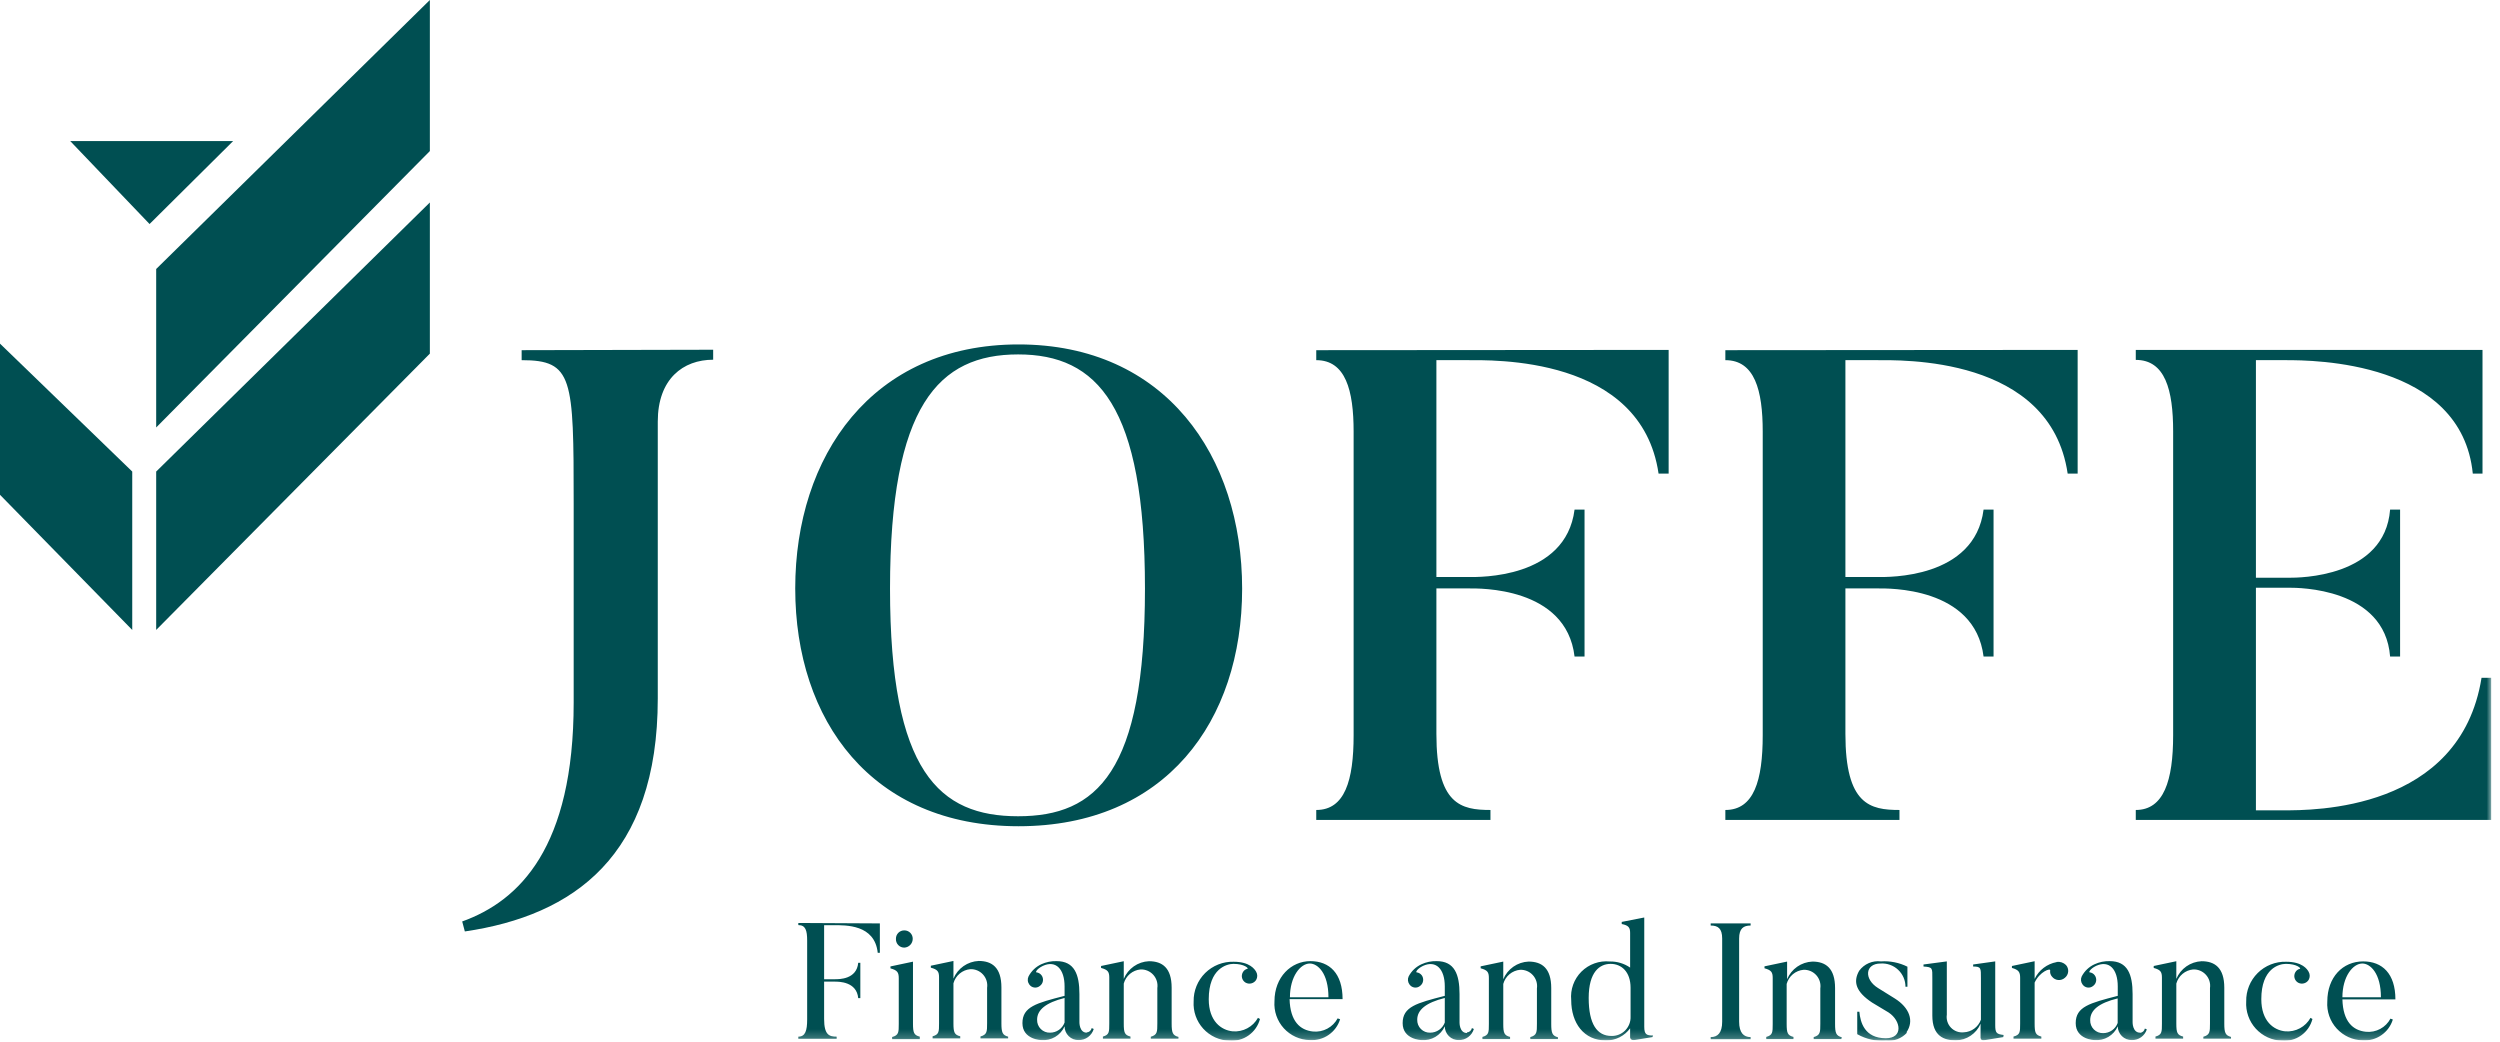 <svg width="283" height="118" viewBox="0 0 283 118" fill="none" xmlns="http://www.w3.org/2000/svg">
<g clip-path="url(#clip0_1_203)">
<path d="M7.95 15.97L16.93 25.36L26.39 15.97H7.95Z" fill="#004F52"/>
<path d="M48.66 0L17.68 30.45V48.39L48.66 17.1V0Z" fill="#004F52"/>
<path d="M17.68 53.38V71.31L48.66 40.03V22.92L17.68 53.38Z" fill="#004F52"/>
<path d="M0 56.01L14.97 71.31V53.38L0 38.9V56.01Z" fill="#004F52"/>
<mask id="mask0_1_203" style="mask-type:luminance" maskUnits="userSpaceOnUse" x="0" y="0" width="283" height="118">
<path d="M282.04 0H0V117.78H282.04V0Z" fill="white"/>
</mask>
<g mask="url(#mask0_1_203)">
<path d="M280.91 76.73C278.49 91.84 261.79 91.73 258.47 91.73H255.37V66.53H259.15C260.15 66.53 269.95 66.53 270.56 74.32H271.69V57.69H270.56C269.95 65.4 260.21 65.4 259.15 65.4H255.37V40.77H258.77C261.87 40.77 278.64 40.85 279.92 53.61H281.02V39.61H241.77V40.74C245.1 40.74 246 44.14 246 48.83V83.23C246 88.37 244.94 91.69 241.77 91.69V92.82H282.02V76.73H280.91ZM195.31 39.64V40.77C198.63 40.77 199.54 44.17 199.54 48.86V83.23C199.54 88.37 198.54 91.69 195.31 91.69V92.82H215.02V91.69C211.69 91.69 208.9 91.09 208.9 83.08V66.61H212.6C213.66 66.61 223.55 66.38 224.54 74.32H225.67V57.69H224.54C223.54 65.55 213.66 65.32 212.6 65.32H208.9V40.77H212.22C215.17 40.77 232.09 40.24 234.06 53.61H235.19V39.61L195.31 39.64ZM149 39.64V40.77C152.32 40.77 153.23 44.17 153.23 48.86V83.23C153.23 88.37 152.23 91.69 149 91.69V92.82H168.72V91.69C165.39 91.69 162.6 91.09 162.6 83.08V66.61H166.3C167.36 66.61 177.3 66.38 178.24 74.32H179.37V57.69H178.24C177.24 65.55 167.36 65.32 166.3 65.32H162.6V40.77H165.92C168.92 40.77 185.79 40.24 187.75 53.61H188.89V39.61L149 39.64ZM140.61 66.64C140.61 51.64 131.92 38.99 115.3 38.99C98.68 38.99 90.02 51.65 90.02 66.61C90.02 81.57 98.68 93.53 115.3 93.53C131.92 93.53 140.61 81.67 140.61 66.64ZM129.61 66.64C129.61 87.41 124.17 92.4 115.25 92.4C106.33 92.4 100.75 87.4 100.75 66.64C100.75 45.88 106.26 40.12 115.25 40.12C124.24 40.12 129.61 45.94 129.61 66.64ZM59.05 39.64V40.77C64.86 40.77 64.94 42.77 64.94 56.94V79.53C64.94 95.92 58.82 101.97 52.32 104.31L52.62 105.44C64.94 103.63 74.46 96.9 74.46 79.07V47.72C74.46 42.89 77.33 40.72 80.73 40.72V39.59L59.05 39.64Z" fill="#004F52"/>
<path d="M270.6 115.31C270.338 115.804 269.935 116.21 269.441 116.475C268.948 116.74 268.388 116.853 267.83 116.8C266.35 116.65 265.23 115.65 265.16 113.13H271.16C271.16 110.21 269.67 108.83 267.51 108.83C265.2 108.83 263.45 110.62 263.45 113.38C263.412 113.933 263.487 114.489 263.67 115.013C263.852 115.537 264.139 116.019 264.513 116.429C264.887 116.839 265.339 117.17 265.844 117.4C266.349 117.63 266.896 117.756 267.45 117.77C268.203 117.819 268.95 117.612 269.57 117.184C270.191 116.756 270.649 116.131 270.87 115.41L270.6 115.31ZM265.16 112.89C265.16 110.54 266.35 109.07 267.42 109.07C268.31 109.07 269.52 110.17 269.52 112.89H265.16ZM261.55 115.22C261.271 115.721 260.854 116.131 260.349 116.402C259.844 116.673 259.272 116.794 258.7 116.75C257.37 116.62 255.98 115.59 255.98 113.11C255.98 109.63 257.98 109.11 258.77 109.11C260.02 109.11 260.52 109.63 260.35 109.67C260.241 109.693 260.137 109.74 260.047 109.807C259.957 109.875 259.883 109.961 259.83 110.06C259.773 110.158 259.736 110.267 259.721 110.38C259.707 110.492 259.714 110.607 259.744 110.717C259.774 110.826 259.825 110.929 259.895 111.019C259.965 111.109 260.051 111.184 260.15 111.24C260.352 111.348 260.588 111.375 260.809 111.315C261.03 111.256 261.22 111.115 261.34 110.92C261.419 110.781 261.461 110.624 261.461 110.465C261.461 110.305 261.419 110.148 261.34 110.01C261.18 109.71 260.62 108.87 258.79 108.87C258.195 108.853 257.602 108.958 257.048 109.178C256.495 109.397 255.991 109.727 255.569 110.147C255.146 110.566 254.813 111.068 254.59 111.62C254.367 112.172 254.258 112.764 254.27 113.36C254.235 113.921 254.313 114.483 254.5 115.013C254.687 115.543 254.978 116.03 255.357 116.446C255.736 116.861 256.194 117.196 256.705 117.43C257.216 117.664 257.769 117.794 258.33 117.81C259.101 117.87 259.869 117.656 260.498 117.206C261.127 116.756 261.578 116.099 261.77 115.35L261.55 115.22ZM252.55 117.38C251.9 117.21 251.79 116.89 251.79 115.87V111.81C251.79 109.56 250.72 108.81 249.22 108.81C248.603 108.837 248.006 109.039 247.499 109.393C246.993 109.748 246.598 110.239 246.36 110.81V108.81L243.8 109.35V109.57C244.58 109.78 244.73 110.02 244.73 110.67V115.87C244.73 116.82 244.73 117.14 244 117.34V117.58H247.13V117.34C246.46 117.17 246.36 116.89 246.36 115.87V111.34C246.477 110.91 246.723 110.526 247.064 110.24C247.406 109.954 247.827 109.779 248.27 109.74C248.541 109.73 248.811 109.779 249.06 109.885C249.309 109.99 249.532 110.149 249.714 110.351C249.895 110.552 250.03 110.79 250.109 111.049C250.188 111.309 250.209 111.582 250.17 111.85V115.85C250.17 116.8 250.17 117.15 249.42 117.36V117.58H252.55V117.38ZM242.25 116.9C241.39 116.9 241.41 115.72 241.41 115.72V112.53C241.41 110.31 240.85 108.8 238.82 108.8C238.231 108.784 237.646 108.903 237.11 109.15C236.483 109.433 235.968 109.919 235.65 110.53C235.581 110.678 235.554 110.842 235.571 111.004C235.589 111.166 235.651 111.32 235.75 111.45C235.815 111.542 235.899 111.619 235.995 111.678C236.091 111.736 236.199 111.774 236.311 111.789C236.422 111.804 236.536 111.796 236.644 111.765C236.752 111.734 236.853 111.681 236.94 111.61C237.032 111.543 237.11 111.458 237.169 111.36C237.227 111.263 237.266 111.155 237.283 111.042C237.3 110.93 237.294 110.815 237.266 110.705C237.238 110.595 237.189 110.491 237.12 110.4C237.054 110.308 236.969 110.231 236.87 110.174C236.772 110.117 236.663 110.082 236.55 110.07C236.44 110.07 236.55 109.7 237.27 109.34C238.77 108.65 239.73 109.73 239.73 111.65V112.73C236.55 113.55 234.97 113.96 234.97 115.82C234.97 117.68 237.09 117.74 237.09 117.74C237.638 117.787 238.187 117.662 238.66 117.382C239.133 117.103 239.508 116.682 239.73 116.18C239.732 116.387 239.774 116.592 239.855 116.782C239.935 116.973 240.053 117.146 240.201 117.291C240.349 117.436 240.524 117.55 240.716 117.627C240.908 117.704 241.113 117.743 241.32 117.74C241.696 117.747 242.064 117.634 242.37 117.416C242.677 117.198 242.904 116.887 243.02 116.53L242.8 116.43C242.774 116.562 242.705 116.682 242.604 116.77C242.502 116.859 242.375 116.911 242.24 116.92M239.72 113.02V115.8C239.6 116.138 239.378 116.43 239.084 116.636C238.79 116.842 238.439 116.952 238.08 116.95C237.885 116.957 237.691 116.924 237.51 116.852C237.328 116.781 237.163 116.673 237.025 116.535C236.887 116.397 236.779 116.232 236.708 116.051C236.637 115.869 236.603 115.675 236.61 115.48C236.61 114.36 237.56 113.55 239.72 113.02ZM232.81 108.91C232.275 109.008 231.771 109.232 231.338 109.562C230.905 109.892 230.557 110.32 230.32 110.81V108.81L227.75 109.35V109.57C228.51 109.78 228.68 110.04 228.68 110.69V115.85C228.68 116.85 228.68 117.14 227.93 117.34V117.58H231.08V117.34C230.41 117.17 230.32 116.89 230.32 115.85V111.23C230.89 109.99 232.14 109.54 232.08 109.86C232.06 109.985 232.069 110.113 232.105 110.234C232.142 110.355 232.205 110.467 232.29 110.56C232.375 110.667 232.48 110.756 232.6 110.821C232.72 110.886 232.851 110.926 232.987 110.938C233.123 110.95 233.26 110.934 233.389 110.892C233.519 110.849 233.638 110.78 233.74 110.69C233.848 110.606 233.936 110.5 234.001 110.38C234.066 110.261 234.106 110.129 234.118 109.993C234.131 109.857 234.115 109.72 234.072 109.591C234.03 109.461 233.961 109.342 233.87 109.24C233.732 109.104 233.565 109.002 233.381 108.941C233.197 108.88 233.002 108.863 232.81 108.89M226.81 117.16C226.02 117.06 225.86 116.95 225.86 116.06V108.83L223.36 109.18V109.41C224.27 109.41 224.24 109.59 224.24 110.73V115.43C224.096 115.834 223.834 116.186 223.488 116.441C223.143 116.695 222.729 116.841 222.3 116.86C222.034 116.889 221.765 116.856 221.513 116.765C221.261 116.673 221.034 116.525 220.848 116.332C220.663 116.139 220.524 115.906 220.443 115.65C220.362 115.395 220.34 115.125 220.38 114.86V108.83L217.74 109.18V109.41C218.8 109.48 218.74 109.58 218.74 110.77V114.96C218.74 117.29 220.06 117.77 221.4 117.77C221.999 117.76 222.582 117.578 223.078 117.244C223.575 116.91 223.965 116.44 224.2 115.89V117.47C224.2 117.47 224.2 117.84 224.64 117.75L226.77 117.4L226.81 117.16ZM215.81 116.86C216.7 115.57 216.16 114.07 214.48 113.02L212.6 111.85C210.98 110.85 211.11 109.07 212.88 109.07C213.241 109.045 213.603 109.095 213.944 109.216C214.284 109.337 214.597 109.526 214.861 109.773C215.125 110.02 215.336 110.318 215.481 110.649C215.625 110.981 215.7 111.338 215.7 111.7H215.92V109.43C214.992 108.966 213.956 108.759 212.92 108.83C212.453 108.771 211.978 108.838 211.546 109.025C211.113 109.211 210.739 109.51 210.46 109.89C209.72 111.18 210.13 112.3 211.92 113.49L213.8 114.62C215.21 115.56 215.46 117.53 213.48 117.53C211.06 117.53 210.59 115.72 210.48 114.53H210.24V117.07C211.231 117.63 212.365 117.887 213.5 117.81C213.939 117.851 214.381 117.79 214.792 117.632C215.203 117.474 215.572 117.224 215.87 116.9M208.49 117.42C207.84 117.25 207.73 116.93 207.73 115.91V111.85C207.73 109.6 206.67 108.85 205.16 108.85C204.543 108.877 203.946 109.079 203.439 109.433C202.933 109.788 202.538 110.279 202.3 110.85V108.85L199.74 109.39V109.61C200.52 109.82 200.67 110.06 200.67 110.71V115.91C200.67 116.86 200.67 117.18 199.94 117.38V117.62H203.02V117.38C202.35 117.21 202.25 116.93 202.25 115.91V111.38C202.367 110.95 202.613 110.566 202.954 110.28C203.296 109.994 203.717 109.819 204.16 109.78C204.431 109.77 204.7 109.819 204.95 109.925C205.199 110.03 205.422 110.189 205.604 110.391C205.785 110.592 205.92 110.83 205.999 111.089C206.078 111.349 206.099 111.622 206.06 111.89V115.89C206.06 116.84 206.06 117.19 205.31 117.4V117.62H208.44L208.49 117.42ZM193.65 104.53V104.77C194.47 104.77 194.95 105.09 194.95 106.24V115.65C194.95 116.92 194.45 117.4 193.65 117.4V117.64H198.17V117.4C197.39 117.4 196.87 116.92 196.87 115.65V106.24C196.87 105.09 197.37 104.77 198.17 104.77V104.53H193.65ZM187.13 117.22C186.38 117.22 186.13 117.1 186.13 116.22V103.86L183.58 104.36V104.6C184.34 104.75 184.53 104.99 184.53 105.6V109.53C183.854 109.066 183.05 108.825 182.23 108.84C181.643 108.783 181.051 108.856 180.495 109.055C179.94 109.253 179.435 109.573 179.017 109.989C178.6 110.406 178.279 110.91 178.079 111.465C177.879 112.02 177.805 112.612 177.86 113.2C177.86 115.81 179.29 117.78 181.79 117.78C182.324 117.786 182.852 117.664 183.329 117.424C183.806 117.184 184.218 116.833 184.53 116.4V117.4C184.53 117.4 184.53 117.82 185.05 117.73L187.05 117.4L187.13 117.22ZM184.58 115.07C184.593 115.36 184.545 115.649 184.441 115.919C184.337 116.19 184.178 116.436 183.975 116.642C183.771 116.849 183.527 117.011 183.258 117.119C182.989 117.227 182.7 117.278 182.41 117.27C180.79 117.27 179.84 115.93 179.84 112.97C179.84 110.01 181.09 109.11 182.32 109.11C183.55 109.11 184.58 110.01 184.58 111.81V115.07ZM176.36 117.42C175.71 117.25 175.6 116.93 175.6 115.91V111.85C175.6 109.6 174.54 108.85 173.03 108.85C172.413 108.877 171.816 109.079 171.309 109.433C170.803 109.788 170.408 110.279 170.17 110.85V108.85L167.61 109.39V109.61C168.39 109.82 168.54 110.06 168.54 110.71V115.91C168.54 116.86 168.54 117.18 167.81 117.38V117.62H170.94V117.38C170.27 117.21 170.17 116.93 170.17 115.91V111.38C170.287 110.95 170.533 110.566 170.874 110.28C171.216 109.994 171.637 109.819 172.08 109.78C172.351 109.77 172.621 109.819 172.87 109.925C173.119 110.03 173.342 110.189 173.524 110.391C173.705 110.592 173.84 110.83 173.919 111.089C173.998 111.349 174.019 111.622 173.98 111.89V115.89C173.98 116.84 173.98 117.19 173.23 117.4V117.62H176.36V117.42ZM166.06 116.94C165.2 116.94 165.22 115.76 165.22 115.76V112.53C165.22 110.31 164.66 108.8 162.63 108.8C162.041 108.784 161.456 108.903 160.92 109.15C160.293 109.433 159.778 109.919 159.46 110.53C159.391 110.678 159.364 110.842 159.381 111.004C159.399 111.166 159.461 111.32 159.56 111.45C159.625 111.542 159.709 111.619 159.805 111.678C159.902 111.736 160.009 111.774 160.121 111.789C160.232 111.804 160.346 111.796 160.454 111.765C160.562 111.734 160.663 111.681 160.75 111.61C160.935 111.474 161.059 111.271 161.094 111.044C161.13 110.817 161.075 110.586 160.94 110.4C160.871 110.309 160.784 110.232 160.684 110.176C160.584 110.119 160.474 110.083 160.36 110.07C160.25 110.07 160.36 109.7 161.08 109.34C162.58 108.65 163.55 109.73 163.55 111.65V112.73C160.36 113.55 158.78 113.96 158.78 115.82C158.78 117.68 160.9 117.74 160.9 117.74C161.449 117.786 161.999 117.661 162.474 117.382C162.948 117.102 163.325 116.682 163.55 116.18C163.55 116.386 163.591 116.591 163.671 116.781C163.751 116.972 163.867 117.145 164.014 117.29C164.161 117.435 164.336 117.55 164.527 117.627C164.719 117.704 164.924 117.743 165.13 117.74C165.514 117.746 165.889 117.627 166.198 117.399C166.507 117.171 166.733 116.848 166.84 116.48L166.62 116.38C166.594 116.512 166.525 116.631 166.424 116.72C166.322 116.809 166.195 116.861 166.06 116.87M163.55 112.97V115.75C163.426 116.087 163.201 116.378 162.906 116.584C162.611 116.789 162.26 116.9 161.9 116.9C161.705 116.907 161.511 116.874 161.33 116.802C161.148 116.731 160.983 116.623 160.845 116.485C160.707 116.347 160.599 116.182 160.528 116.001C160.457 115.819 160.423 115.625 160.43 115.43C160.43 114.31 161.43 113.5 163.55 112.97ZM151.42 115.28C151.155 115.774 150.75 116.179 150.255 116.444C149.761 116.71 149.199 116.823 148.64 116.77C147.17 116.62 146.05 115.62 145.98 113.1H151.98C151.98 110.18 150.49 108.8 148.33 108.8C146.17 108.8 144.27 110.59 144.27 113.35C144.231 113.904 144.304 114.46 144.487 114.985C144.669 115.509 144.955 115.992 145.329 116.402C145.703 116.813 146.157 117.143 146.663 117.373C147.168 117.603 147.715 117.728 148.27 117.74C149.024 117.789 149.773 117.583 150.395 117.155C151.017 116.727 151.477 116.102 151.7 115.38L151.42 115.28ZM146.02 112.89C146.02 110.54 147.21 109.07 148.27 109.07C149.17 109.07 150.38 110.17 150.38 112.89H146.02ZM142.4 115.22C142.121 115.721 141.704 116.131 141.199 116.402C140.694 116.673 140.122 116.794 139.55 116.75C138.23 116.62 136.83 115.59 136.83 113.11C136.83 109.63 138.88 109.11 139.63 109.11C140.88 109.11 141.38 109.63 141.21 109.67C141.1 109.692 140.996 109.738 140.906 109.806C140.816 109.873 140.742 109.96 140.69 110.06C140.633 110.158 140.596 110.267 140.581 110.38C140.567 110.492 140.574 110.607 140.604 110.717C140.634 110.826 140.685 110.929 140.755 111.019C140.825 111.109 140.911 111.184 141.01 111.24C141.212 111.348 141.448 111.375 141.669 111.315C141.89 111.256 142.08 111.115 142.2 110.92C142.279 110.781 142.321 110.624 142.321 110.465C142.321 110.305 142.279 110.148 142.2 110.01C142.03 109.71 141.47 108.87 139.65 108.87C139.054 108.854 138.461 108.958 137.907 109.178C137.353 109.397 136.849 109.726 136.425 110.146C136.002 110.566 135.668 111.067 135.444 111.619C135.219 112.172 135.109 112.764 135.12 113.36C135.085 113.921 135.163 114.483 135.35 115.013C135.537 115.543 135.828 116.03 136.207 116.446C136.586 116.861 137.044 117.196 137.555 117.43C138.066 117.664 138.619 117.794 139.18 117.81C139.952 117.866 140.719 117.651 141.349 117.202C141.979 116.753 142.432 116.098 142.63 115.35L142.4 115.22ZM133.4 117.38C132.74 117.21 132.63 116.89 132.63 115.87V111.81C132.63 109.56 131.57 108.81 130.06 108.81C129.444 108.836 128.848 109.039 128.343 109.393C127.838 109.747 127.445 110.239 127.21 110.81V108.81L124.64 109.35V109.57C125.42 109.78 125.57 110.02 125.57 110.67V115.87C125.57 116.82 125.57 117.14 124.85 117.34V117.58H127.97V117.34C127.3 117.17 127.21 116.89 127.21 115.87V111.34C127.325 110.911 127.569 110.527 127.909 110.241C128.249 109.955 128.668 109.78 129.11 109.74C129.381 109.73 129.65 109.779 129.9 109.885C130.149 109.99 130.372 110.149 130.554 110.351C130.735 110.552 130.87 110.79 130.949 111.049C131.028 111.309 131.049 111.582 131.01 111.85V115.85C131.01 116.8 131.01 117.15 130.27 117.36V117.58H133.4V117.38ZM123.02 116.9C122.17 116.9 122.19 115.72 122.19 115.72V112.53C122.19 110.31 121.63 108.8 119.6 108.8C119.008 108.783 118.419 108.903 117.88 109.15C117.257 109.436 116.747 109.922 116.43 110.53C116.36 110.677 116.331 110.84 116.347 111.002C116.362 111.165 116.423 111.319 116.52 111.45C116.585 111.542 116.669 111.619 116.765 111.678C116.861 111.736 116.969 111.774 117.081 111.789C117.192 111.804 117.306 111.796 117.414 111.765C117.522 111.734 117.623 111.681 117.71 111.61C117.803 111.543 117.881 111.459 117.941 111.362C118.001 111.265 118.041 111.157 118.059 111.045C118.076 110.932 118.071 110.817 118.044 110.706C118.017 110.596 117.968 110.491 117.9 110.4C117.832 110.308 117.745 110.231 117.645 110.174C117.545 110.117 117.435 110.082 117.32 110.07C117.21 110.07 117.32 109.7 118.05 109.34C119.54 108.65 120.51 109.73 120.51 111.65V112.73C117.32 113.55 115.74 113.96 115.74 115.82C115.74 117.68 117.86 117.74 117.86 117.74C118.41 117.789 118.961 117.665 119.436 117.385C119.911 117.106 120.287 116.684 120.51 116.18C120.51 116.386 120.551 116.591 120.631 116.781C120.711 116.972 120.827 117.145 120.974 117.29C121.121 117.435 121.296 117.55 121.487 117.627C121.679 117.704 121.884 117.743 122.09 117.74C122.475 117.747 122.852 117.628 123.163 117.4C123.474 117.172 123.701 116.849 123.81 116.48L123.58 116.38C123.554 116.512 123.485 116.631 123.384 116.72C123.282 116.809 123.155 116.861 123.02 116.87M120.51 112.97V115.75C120.389 116.087 120.166 116.379 119.872 116.584C119.579 116.79 119.229 116.9 118.87 116.9C118.675 116.907 118.481 116.874 118.3 116.802C118.118 116.731 117.953 116.623 117.815 116.485C117.677 116.347 117.569 116.182 117.498 116.001C117.427 115.819 117.393 115.625 117.4 115.43C117.4 114.31 118.4 113.5 120.51 112.97ZM114.12 117.35C113.47 117.18 113.36 116.86 113.36 115.84V111.78C113.36 109.53 112.3 108.78 110.79 108.78C110.173 108.807 109.576 109.009 109.069 109.363C108.563 109.718 108.168 110.209 107.93 110.78V108.78L105.37 109.32V109.54C106.15 109.75 106.3 109.99 106.3 110.64V115.84C106.3 116.79 106.3 117.11 105.57 117.31V117.55H108.7V117.31C108.03 117.14 107.93 116.86 107.93 115.84V111.31C108.047 110.88 108.293 110.496 108.634 110.21C108.976 109.924 109.397 109.749 109.84 109.71C110.111 109.7 110.38 109.749 110.63 109.855C110.879 109.96 111.102 110.119 111.284 110.321C111.465 110.522 111.6 110.76 111.679 111.019C111.758 111.279 111.779 111.552 111.74 111.82V115.82C111.74 116.77 111.74 117.12 110.99 117.33V117.55H114.12V117.35ZM104.12 117.35C103.45 117.18 103.35 116.9 103.35 115.86V108.86L100.8 109.4V109.62C101.59 109.83 101.74 110.09 101.74 110.74V115.9C101.74 116.85 101.74 117.19 100.99 117.39V117.63H104.12V117.35ZM102.37 107.27C102.627 107.257 102.868 107.146 103.045 106.96C103.222 106.774 103.321 106.527 103.32 106.27C103.322 106.145 103.298 106.021 103.251 105.905C103.203 105.789 103.134 105.684 103.045 105.595C102.957 105.507 102.851 105.437 102.735 105.389C102.62 105.342 102.495 105.318 102.37 105.32C102.245 105.317 102.12 105.34 102.004 105.387C101.887 105.433 101.781 105.503 101.693 105.592C101.604 105.681 101.534 105.787 101.487 105.903C101.44 106.02 101.418 106.144 101.42 106.27C101.412 106.399 101.431 106.529 101.475 106.65C101.519 106.772 101.588 106.883 101.677 106.977C101.766 107.071 101.874 107.146 101.993 107.196C102.112 107.246 102.241 107.271 102.37 107.27ZM90.37 104.48V104.72C91.19 104.72 91.37 105.32 91.37 106.48V115.41C91.37 116.68 91.16 117.35 90.37 117.35V117.59H94.71V117.35C93.87 117.35 93.29 117.16 93.29 115.35V111.12H94.49C94.97 111.12 96.98 111.12 97.15 112.99H97.39V108.99H97.15C96.98 110.87 94.99 110.85 94.49 110.85H93.29V104.73H94.29C95.76 104.73 99.02 104.64 99.36 107.86H99.6V104.53L90.37 104.48Z" fill="#004F52"/>
</g>
</g>
<defs>
<clipPath id="clip0_1_203">
<rect width="282.04" height="117.78" fill="white"/>
</clipPath>
</defs>
</svg>
